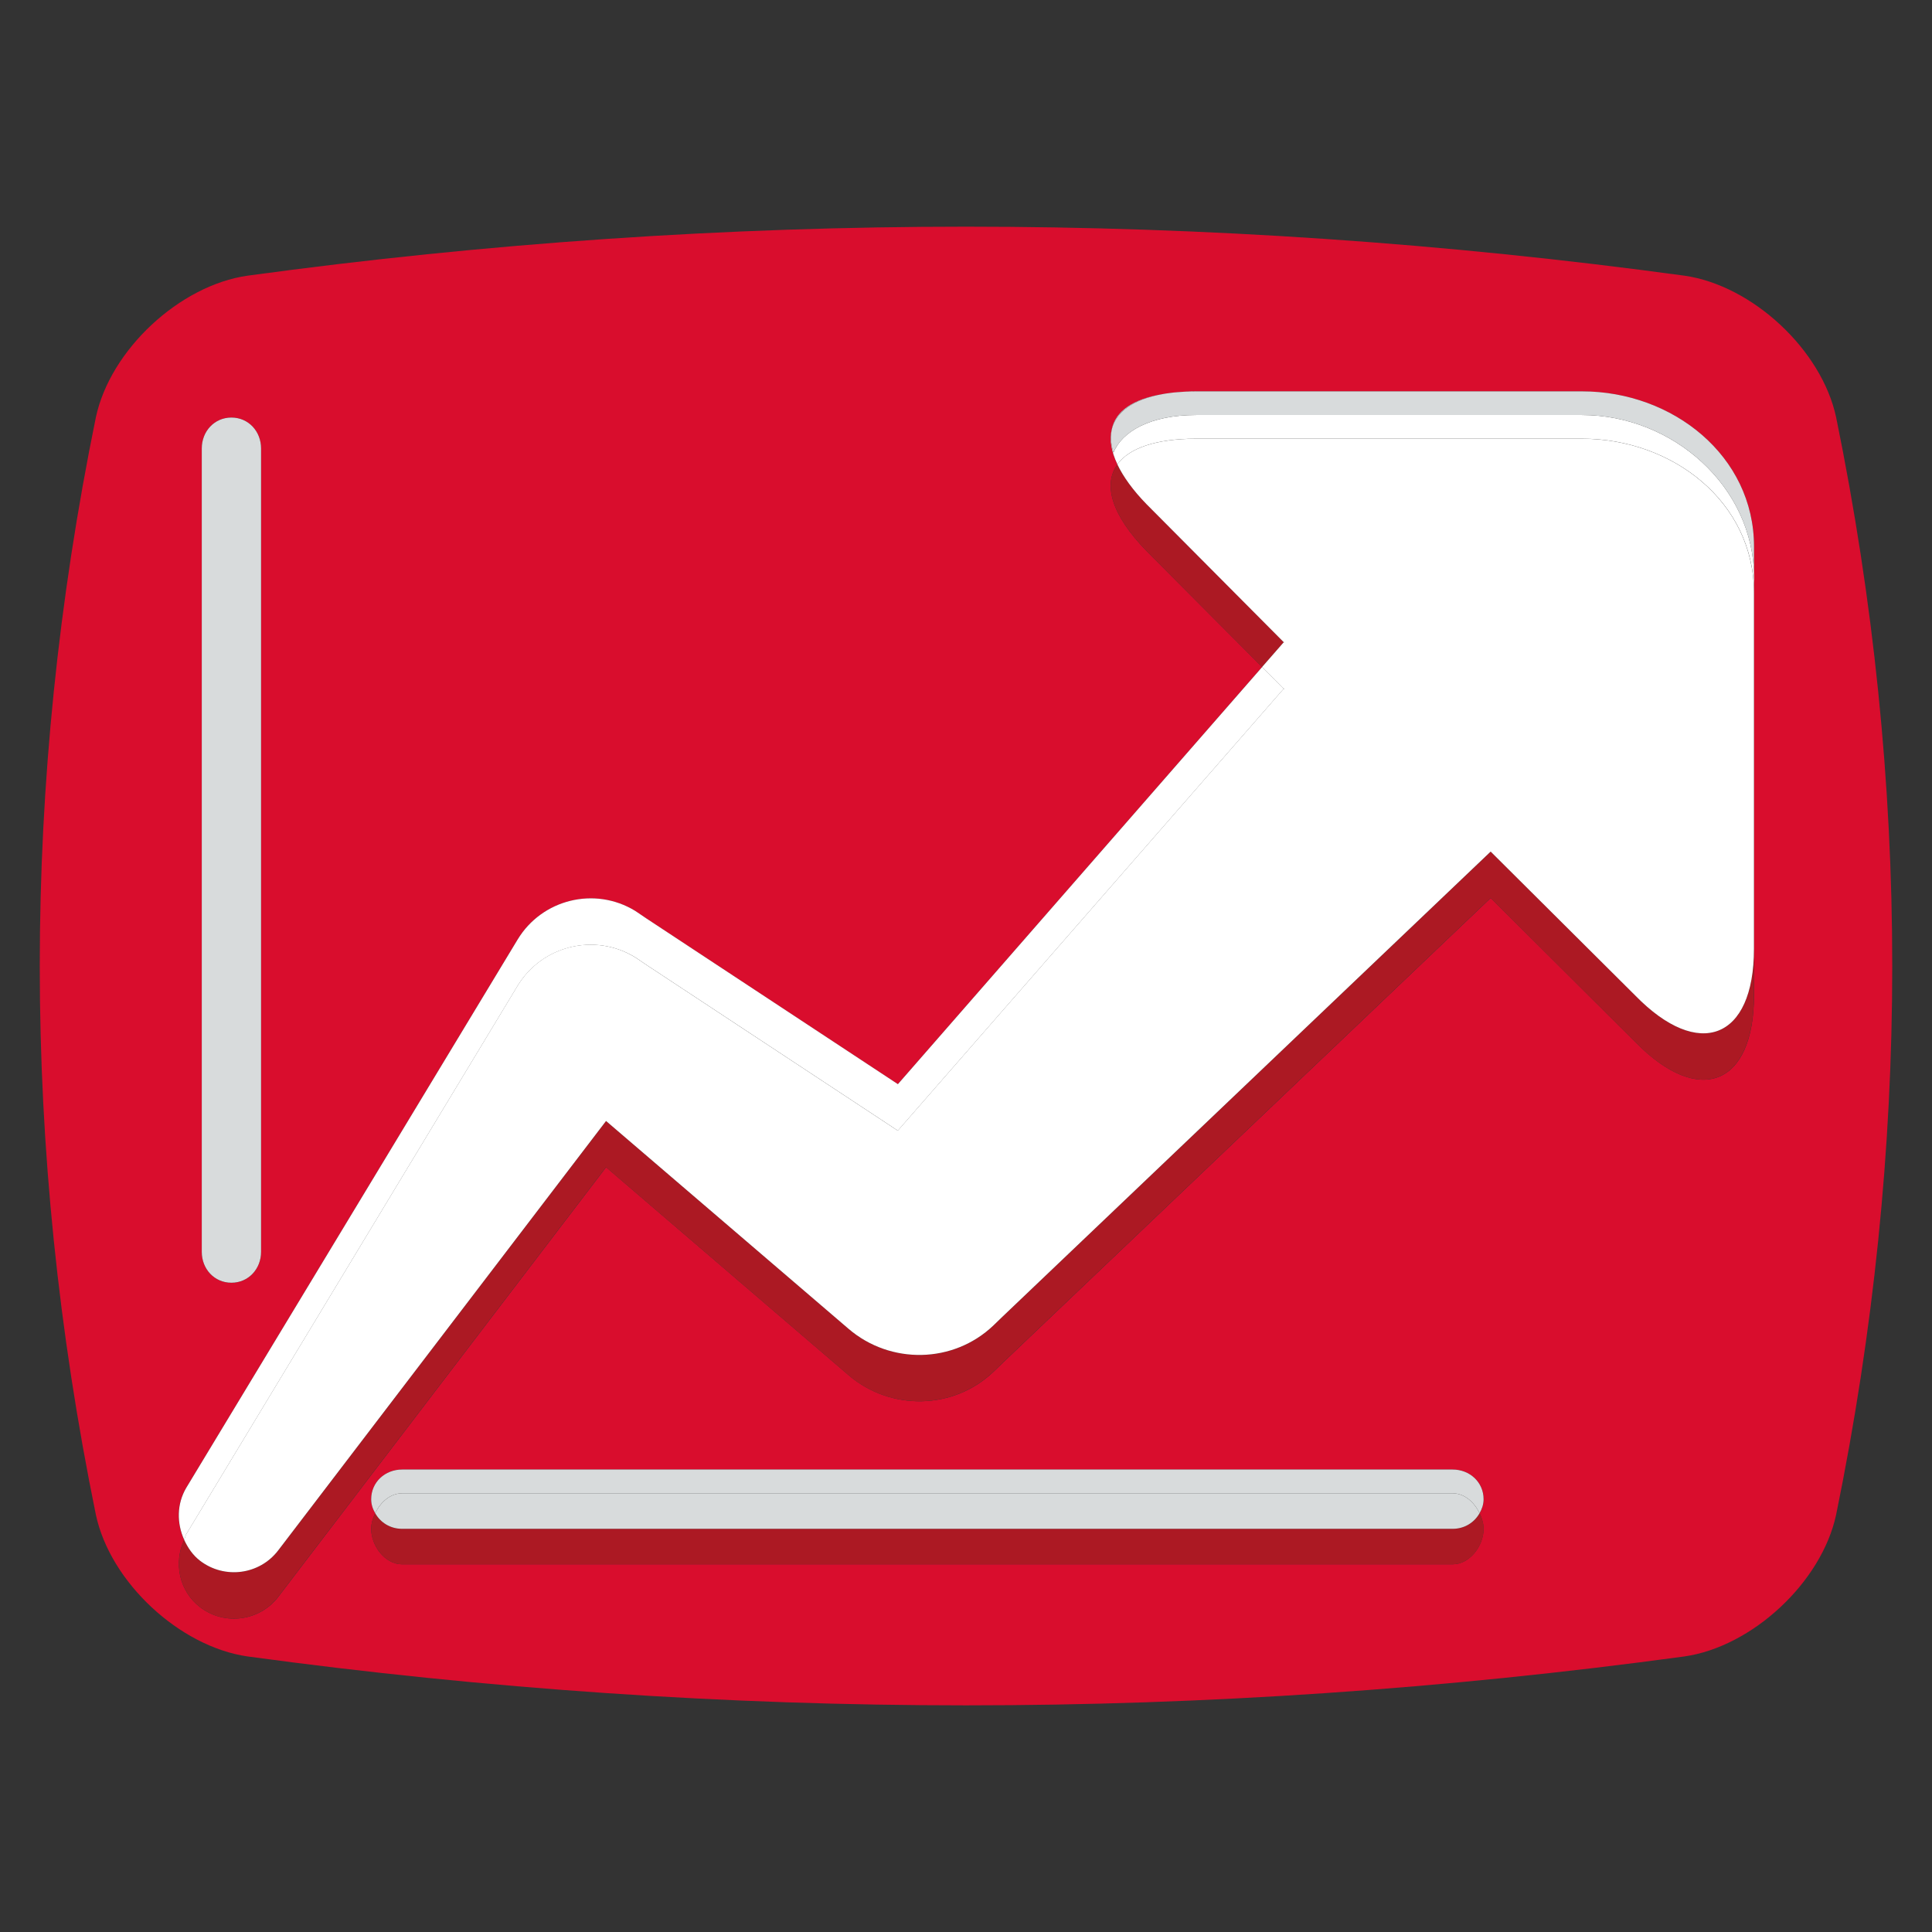 <?xml version="1.0" encoding="utf-8"?>
<!-- Generator: Adobe Illustrator 16.0.0, SVG Export Plug-In . SVG Version: 6.00 Build 0)  -->
<!DOCTYPE svg PUBLIC "-//W3C//DTD SVG 1.1//EN" "http://www.w3.org/Graphics/SVG/1.1/DTD/svg11.dtd">
<svg version="1.1" id="Calque_1" xmlns="http://www.w3.org/2000/svg" xmlns:xlink="http://www.w3.org/1999/xlink" x="0px" y="0px"
	 width="32px" height="32px" viewBox="0 0 32 32" enable-background="new 0 0 32 32" xml:space="preserve">
<rect x="0" y="0" width="32" height="32" fill="#333333" stroke="none"/>
<g>
	<path fill="#D90D2D" d="M30.413,6.916c-0.238-1.124-1.393-2.191-2.515-2.35c-7.932-1.082-15.866-1.082-23.797,0
		c-1.123,0.159-2.276,1.226-2.514,2.35c-1.238,6.056-1.238,12.114,0,18.168c0.237,1.125,1.391,2.191,2.514,2.352
		c7.932,1.08,15.866,1.08,23.797,0c1.122-0.16,2.276-1.227,2.515-2.352C31.651,19.029,31.651,12.972,30.413,6.916z M3.342,7.428
		c0-0.283,0.208-0.512,0.491-0.512s0.491,0.229,0.491,0.512v13.307c0,0.283-0.208,0.512-0.491,0.512s-0.491-0.229-0.491-0.512V7.428
		z M24.573,25.322c0,0.283-0.23,0.588-0.513,0.588H6.66c-0.283,0-0.512-0.305-0.512-0.588c0-0.088,0.027-0.176,0.067-0.258
		c-0.04-0.068-0.067-0.145-0.067-0.232c0-0.283,0.229-0.492,0.512-0.492h17.401c0.282,0,0.513,0.209,0.513,0.492
		c0,0.088-0.028,0.164-0.067,0.232C24.545,25.146,24.573,25.234,24.573,25.322z M29.052,9.564V9.82v5.896v0.768
		c0,1.502-0.915,1.85-1.965,0.776l-2.396-2.386l-8.083,7.7l-0.15,0.145c-0.669,0.639-1.709,0.648-2.397,0.063l-4.022-3.449
		l-5.429,7.115C4.3,26.852,3.72,26.93,3.315,26.621c-0.35-0.268-0.441-0.734-0.265-1.117c-0.125-0.273-0.125-0.594,0.035-0.863
		l5.487-9.079c0.405-0.668,1.275-0.882,1.943-0.478l0.041,0.027l0.152,0.103l4.163,2.743l6.033-6.909l-1.911-1.919
		c-0.582-0.596-0.727-1.104-0.485-1.437c-0.104-0.217-0.134-0.412-0.094-0.579c0.061-0.302,0.35-0.503,0.845-0.585
		c0.028-0.005,0.058-0.01,0.089-0.014c0.048-0.006,0.097-0.012,0.149-0.017c0.1-0.009,0.203-0.014,0.314-0.014h6.393
		c1.502,0,2.848,1.068,2.848,2.571V9.564z"/>
	<path fill="#AC1923" d="M27.087,16.491l-2.396-2.385l-8.083,7.701l-0.15,0.145c-0.669,0.639-1.709,0.648-2.397,0.063l-4.022-3.447
		l-5.429,7.111C4.3,26.084,3.72,26.16,3.315,25.852c-0.124-0.094-0.204-0.217-0.265-0.348c-0.176,0.383-0.084,0.85,0.265,1.117
		c0.405,0.309,0.984,0.23,1.293-0.174l5.429-7.115l4.022,3.449c0.688,0.586,1.729,0.576,2.397-0.063l0.15-0.145l8.083-7.7
		l2.396,2.386c1.05,1.074,1.965,0.727,1.965-0.776v-0.768C29.052,17.219,28.137,17.566,27.087,16.491z"/>
	<path fill="#AC1923" d="M18.993,8.353c-0.23-0.236-0.389-0.458-0.485-0.661c-0.241,0.333-0.097,0.841,0.485,1.437l1.911,1.919
		l0.359-0.411L18.993,8.353z"/>
	<path fill="#FFFFFF" d="M8.572,16.33c0.405-0.668,1.275-0.882,1.943-0.478l0.041,0.027l0.152,0.103l4.163,2.745l6.391-7.319
		l-0.357-0.36l-6.033,6.909l-4.163-2.743l-0.152-0.103l-0.041-0.027c-0.668-0.405-1.539-0.19-1.943,0.478l-5.487,9.079
		c-0.16,0.27-0.159,0.59-0.035,0.863c0.015-0.033,0.018-0.066,0.035-0.094L8.572,16.33z"/>
	<path fill="#FFFFFF" d="M19.497,6.496c0.1-0.008,0.202-0.014,0.314-0.014C19.7,6.482,19.597,6.487,19.497,6.496z"/>
	<path fill="#FFFFFF" d="M19.259,6.527c0.028-0.005,0.058-0.01,0.089-0.014C19.316,6.517,19.287,6.522,19.259,6.527z"/>
	<path fill="#FFFFFF" d="M26.204,6.874h-6.393c-0.759,0-1.228,0.273-1.369,0.624c-0.045-0.143-0.05-0.271-0.028-0.386
		c-0.04,0.167-0.01,0.362,0.094,0.579c0.193-0.268,0.635-0.425,1.304-0.425h6.393c1.502,0,2.848,1.051,2.848,2.554V9.564
		C29.052,8.062,27.706,6.874,26.204,6.874z"/>
	<polygon fill="#FFFFFF" points="21.269,11.401 21.262,11.408 21.271,11.417 	"/>
	<path fill="#FFFFFF" d="M26.204,7.267h-6.393c-0.669,0-1.11,0.157-1.304,0.425c0.097,0.203,0.255,0.425,0.485,0.661l2.271,2.284
		l0.005-0.006c0-0.001,0.002,0.016,0.003,0.015l-0.008-0.009l-0.359,0.411l0.357,0.36l0.007-0.006c0-0.002,0.002,0.018,0.003,0.016
		l-0.01-0.01l-6.391,7.319l-4.163-2.745l-0.152-0.103l-0.041-0.027c-0.668-0.405-1.539-0.191-1.943,0.478L3.085,25.41
		c-0.017,0.027-0.02,0.061-0.035,0.094c0.061,0.131,0.142,0.254,0.265,0.348C3.72,26.16,4.3,26.084,4.609,25.678l5.429-7.111
		l4.022,3.447c0.688,0.586,1.729,0.576,2.397-0.063l0.15-0.145l8.083-7.701l2.396,2.385c1.05,1.076,1.965,0.728,1.965-0.774V9.82
		C29.052,8.318,27.706,7.267,26.204,7.267z"/>
	<polygon fill="#FFFFFF" points="21.269,10.631 21.264,10.637 21.271,10.646 	"/>
	<path fill="#D8DBDC" d="M19.348,6.513c0.047-0.007,0.097-0.012,0.149-0.017C19.444,6.501,19.396,6.507,19.348,6.513z"/>
	<path fill="#D8DBDC" d="M19.259,6.527c-0.495,0.083-0.784,0.283-0.845,0.585C18.487,6.819,18.773,6.613,19.259,6.527z"/>
	<path fill="#D8DBDC" d="M26.204,6.482h-6.393c-0.112,0-0.215,0.006-0.314,0.014c-0.053,0.005-0.103,0.01-0.149,0.017
		c-0.031,0.003-0.061,0.009-0.089,0.014c-0.485,0.086-0.771,0.292-0.845,0.585c-0.021,0.115-0.017,0.243,0.028,0.386
		c0.142-0.351,0.61-0.624,1.369-0.624h6.393c1.502,0,2.848,1.188,2.848,2.69V9.053C29.052,7.55,27.706,6.482,26.204,6.482z"/>
	<path fill="#D8DBDC" d="M3.833,21.246c0.283,0,0.491-0.229,0.491-0.512V7.428c0-0.283-0.208-0.512-0.491-0.512
		S3.342,7.145,3.342,7.428v13.307C3.342,21.018,3.55,21.246,3.833,21.246z"/>
	<path fill="#AC1923" d="M24.061,25.322H6.66c-0.195,0-0.358-0.104-0.445-0.258c-0.04,0.082-0.067,0.17-0.067,0.258
		c0,0.283,0.229,0.588,0.512,0.588h17.401c0.282,0,0.513-0.305,0.513-0.588c0-0.088-0.028-0.176-0.067-0.258
		C24.419,25.219,24.256,25.322,24.061,25.322z"/>
	<path fill="#D8DBDC" d="M24.061,24.34H6.66c-0.283,0-0.512,0.209-0.512,0.492c0,0.088,0.027,0.164,0.067,0.232
		c0.086-0.184,0.25-0.33,0.445-0.33h17.401c0.195,0,0.358,0.146,0.445,0.33c0.039-0.068,0.067-0.145,0.067-0.232
		C24.573,24.549,24.343,24.34,24.061,24.34z"/>
	<path fill="#D8DBDC" d="M24.061,24.734H6.66c-0.195,0-0.358,0.146-0.445,0.33c0.086,0.154,0.25,0.258,0.445,0.258h17.401
		c0.195,0,0.358-0.104,0.445-0.258C24.419,24.881,24.256,24.734,24.061,24.734z"/>
</g>
</svg>
